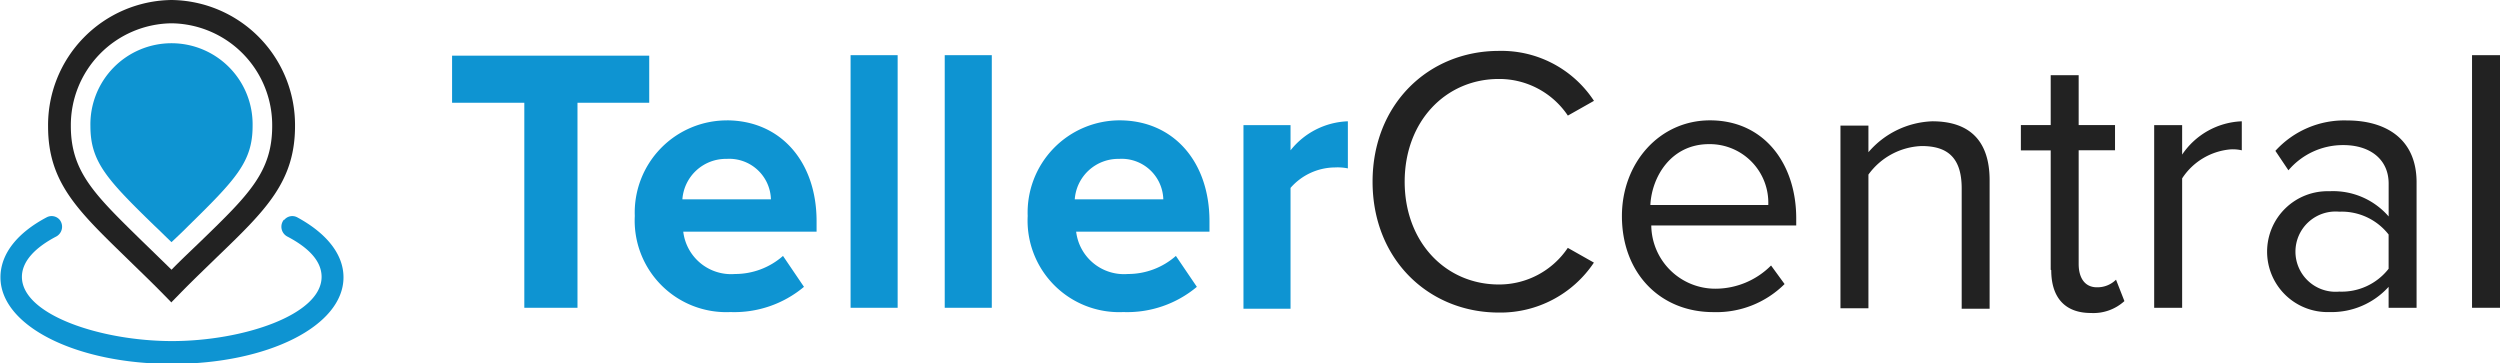 <svg xmlns="http://www.w3.org/2000/svg" xmlns:xlink="http://www.w3.org/1999/xlink" width="205.61" height="29.89" viewBox="0 0 205.61 29.89">
  <defs>
    <clipPath id="clip-path">
      <rect id="Rectangle_2" data-name="Rectangle 2" width="205.61" height="29.89" transform="translate(0 0.1)" fill="#fff"/>
    </clipPath>
  </defs>
  <g id="teller-central-logo" transform="translate(0 -0.1)" clip-path="url(#clip-path)">
    <path id="Path_16" data-name="Path 16" d="M60.655,27.57V10.708H54.714V6.835H70.928v3.873h-5.9V27.57Z" transform="translate(-17.533 -2.157)" fill="#0e94d2"/>
    <path id="Path_17" data-name="Path 17" d="M84.377,14.663c4.408,0,7.4,3.365,7.4,8.294v.861H80.812A3.964,3.964,0,0,0,85.067,27.3a5.967,5.967,0,0,0,3.948-1.487l1.725,2.543a8.929,8.929,0,0,1-6.056,2.074,7.53,7.53,0,0,1-7.858-7.9,7.579,7.579,0,0,1,7.628-7.864Zm-3.6,6.494h7.245a3.429,3.429,0,0,0-3.641-3.325,3.587,3.587,0,0,0-3.641,3.325Z" transform="translate(-24.618 -4.665)" fill="#0e94d2"/>
    <path id="Path_18" data-name="Path 18" d="M102.942,27.552V6.777h3.871V27.552Z" transform="translate(-32.987 -2.139)" fill="#0e94d2"/>
    <path id="Path_19" data-name="Path 19" d="M114.336,27.552V6.777h3.871V27.552Z" transform="translate(-36.638 -2.139)" fill="#0e94d2"/>
    <path id="Path_20" data-name="Path 20" d="M131.927,14.663c4.408,0,7.4,3.365,7.4,8.294v.861H128.362a3.964,3.964,0,0,0,4.255,3.482,5.966,5.966,0,0,0,3.948-1.487l1.725,2.543a8.928,8.928,0,0,1-6.056,2.074,7.53,7.53,0,0,1-7.858-7.9A7.579,7.579,0,0,1,132,14.663Zm-3.642,6.494h7.245a3.428,3.428,0,0,0-3.641-3.325,3.587,3.587,0,0,0-3.642,3.325Z" transform="translate(-39.855 -4.665)" fill="#0e94d2"/>
    <path id="Path_21" data-name="Path 21" d="M150.492,30.115V15.091h3.871v2.074a6.294,6.294,0,0,1,4.715-2.387v3.873a4.3,4.3,0,0,0-1.073-.078,4.9,4.9,0,0,0-3.642,1.682v9.937h-3.871Z" transform="translate(-48.224 -4.702)" fill="#0e94d2"/>
    <path id="Path_22" data-name="Path 22" d="M166.117,17.018c0-6.377,4.6-10.759,10.388-10.759a9.094,9.094,0,0,1,7.82,4.108l-2.147,1.213A6.8,6.8,0,0,0,176.5,8.568c-4.37,0-7.743,3.482-7.743,8.451s3.373,8.451,7.743,8.451a6.8,6.8,0,0,0,5.673-3.012l2.147,1.213a9.244,9.244,0,0,1-7.82,4.108C170.755,27.777,166.117,23.434,166.117,17.018Z" transform="translate(-53.231 -1.973)" fill="#222"/>
    <path id="Path_23" data-name="Path 23" d="M203.539,14.663c4.446,0,7.091,3.56,7.091,8.059v.587H198.709a5.264,5.264,0,0,0,5.29,5.2A6.468,6.468,0,0,0,208.56,26.6l1.112,1.526a7.949,7.949,0,0,1-5.865,2.308c-4.37,0-7.513-3.208-7.513-7.9C196.294,18.184,199.361,14.663,203.539,14.663Zm-4.868,6.964h9.66a4.819,4.819,0,0,0-4.868-5.008c-3.143,0-4.715,2.7-4.83,5.008Z" transform="translate(-62.901 -4.665)" fill="#222"/>
    <path id="Path_24" data-name="Path 24" d="M232.715,30.115v-9.82c0-2.66-1.3-3.482-3.3-3.482a5.666,5.666,0,0,0-4.37,2.347V30.154h-2.3V15.13h2.3v2.191a7.252,7.252,0,0,1,5.252-2.543c3.066,0,4.715,1.6,4.715,4.851V30.193h-2.3Z" transform="translate(-71.378 -4.702)" fill="#222"/>
    <path id="Path_25" data-name="Path 25" d="M247.031,25.2v-9.82h-2.453V13.3h2.453V9.195h2.3V13.3h2.99v2.074h-2.99v9.35c0,1.135.5,1.917,1.5,1.917a2.169,2.169,0,0,0,1.572-.626l.69,1.761a3.78,3.78,0,0,1-2.76.978c-2.147,0-3.258-1.291-3.258-3.521Z" transform="translate(-78.373 -2.913)" fill="#222"/>
    <path id="Path_26" data-name="Path 26" d="M260.71,30.115V15.091h2.3v2.426a6.2,6.2,0,0,1,4.906-2.739v2.387a3.234,3.234,0,0,0-.92-.078,5.284,5.284,0,0,0-3.986,2.386V30.115Z" transform="translate(-83.542 -4.702)" fill="#222"/>
    <path id="Path_27" data-name="Path 27" d="M284.365,30.078V28.356A6.328,6.328,0,0,1,279.5,30.43a4.971,4.971,0,1,1,0-9.937,6.04,6.04,0,0,1,4.868,2.074v-2.7c0-2.034-1.572-3.169-3.719-3.169a5.879,5.879,0,0,0-4.523,2.074l-1.073-1.6a7.648,7.648,0,0,1,5.9-2.5c3.1,0,5.712,1.448,5.712,5.086V30.078Zm0-6.025a4.9,4.9,0,0,0-4.064-1.878,3.3,3.3,0,1,0,0,6.573,4.9,4.9,0,0,0,4.064-1.878Z" transform="translate(-87.916 -4.665)" fill="#222"/>
    <path id="Path_28" data-name="Path 28" d="M299.179,27.552V6.777h2.3V27.552Z" transform="translate(-95.869 -2.139)" fill="#222"/>
    <path id="Path_29" data-name="Path 29" d="M15.968,24.982l-.652-.665c-1.112-1.135-2.185-2.152-3.1-3.052-3.986-3.873-6.4-6.181-6.4-10.759A10.291,10.291,0,0,1,15.968.1,10.282,10.282,0,0,1,26.126,10.468c0,4.577-2.415,6.925-6.4,10.759-.92.9-1.993,1.917-3.1,3.052l-.652.665Zm0-22.965a8.381,8.381,0,0,0-8.28,8.451c0,3.756,1.955,5.634,5.788,9.389.767.743,1.572,1.526,2.492,2.426.882-.9,1.725-1.682,2.492-2.426,3.872-3.756,5.788-5.634,5.788-9.389A8.381,8.381,0,0,0,15.968,2.017Z" transform="translate(-1.862 0)" fill="#222"/>
    <path id="Path_30" data-name="Path 30" d="M17.613,21.692c-.5-.469-.958-.939-1.38-1.33-3.948-3.834-5.29-5.282-5.29-8.216a6.671,6.671,0,1,1,13.339,0c0,2.934-1.38,4.382-5.29,8.216C18.571,20.792,18.111,21.222,17.613,21.692Z" transform="translate(-3.507 -1.678)" fill="#0e94d2"/>
    <path id="Path_31" data-name="Path 31" d="M23.362,26.551a.912.912,0,0,0,.268,1.369c1.725.9,2.837,2,2.837,3.325,0,3.13-6.478,5.282-12.3,5.282S1.82,34.376,1.82,31.246c0-1.291,1.112-2.426,2.837-3.325a.917.917,0,0,0,.268-1.369.868.868,0,0,0-1.073-.2C1.475,27.608.056,29.329.056,31.285c0,3.991,6.21,7.12,14.106,7.12s14.106-3.13,14.106-7.12c0-1.917-1.418-3.638-3.795-4.93a.859.859,0,0,0-1.073.2Z" transform="translate(-0.018 -8.376)" fill="#0e94d2"/>
  </g>
</svg>
